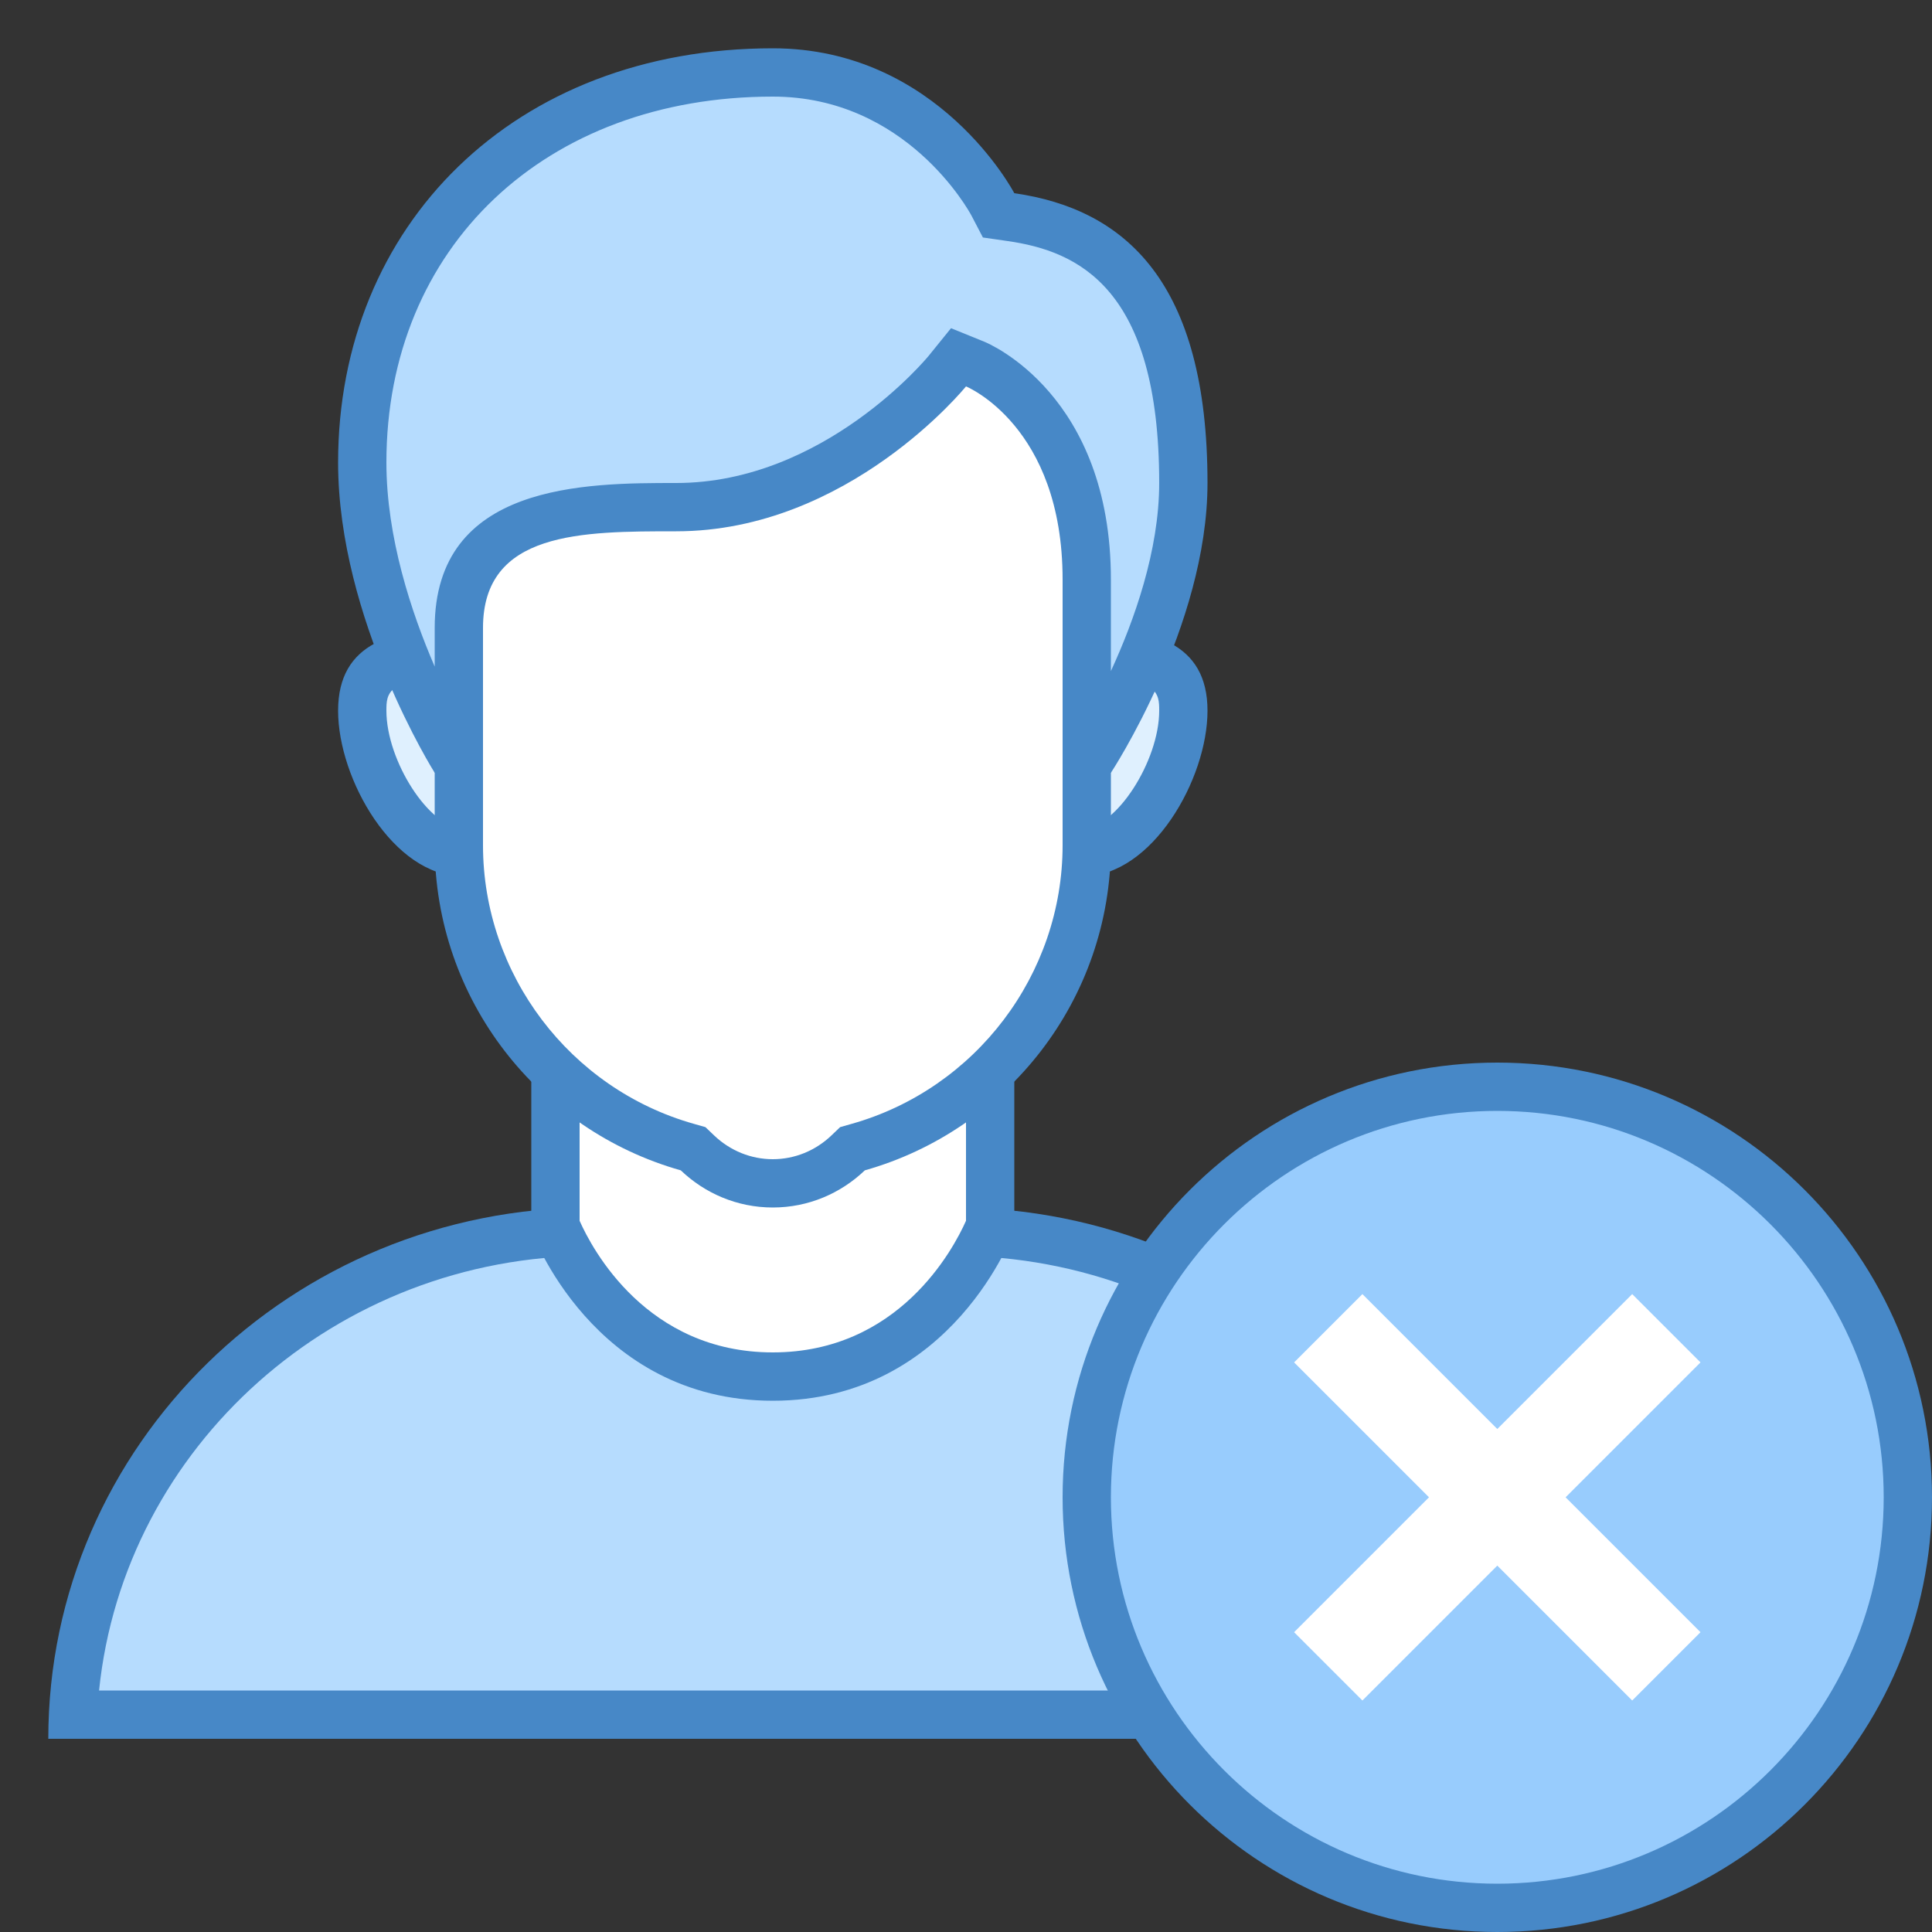 <svg xmlns="http://www.w3.org/2000/svg"  viewBox="0 0 40 40" width="80px" height="80px"><rect x="0" y="0" width="40" height="40" fill="#333333" stroke="none"/><path fill="#b6dcfe" d="M1.512,35.5c0.269-5.559,4.982-10,10.738-10h7.5c5.756,0,10.47,4.441,10.738,10H1.512z"/><path fill="#4788c7" d="M19.75,26c5.306,0,9.683,3.954,10.199,9H2.051c0.516-5.046,4.893-9,10.199-9H19.75 M19.75,25h-7.5 C6.037,25,1,29.925,1,36h30C31,29.925,25.963,25,19.75,25L19.75,25z"/><path fill="#fff" d="M16,28.5c-3.055,0-4.3-2.645-4.5-3.124v-5.467h9v5.469C20.297,25.875,19.075,28.5,16,28.5z"/><path fill="#4788c7" d="M20,20.41v4.865C19.737,25.865,18.607,28,16,28c-2.611,0-3.741-2.141-4-2.725V20.41H20 M21,19.41 H11v6.062c0,0,1.267,3.529,5,3.529s5-3.529,5-3.529V19.41L21,19.41z"/><path fill="#dff0fe" d="M22.429,17.643c-1.143,0-2.071-0.929-2.071-2.071s0.929-2.071,2.071-2.071 c1.725,0,2.071,0.465,2.071,1.214C24.5,15.966,23.476,17.643,22.429,17.643z M9.571,17.643c-1.047,0-2.071-1.677-2.071-2.929 c0-0.749,0.347-1.214,2.071-1.214c1.143,0,2.071,0.929,2.071,2.071S10.714,17.643,9.571,17.643z"/><path fill="#4788c7" d="M22.429,14C24,14,24,14.363,24,14.714c0,1.044-0.896,2.429-1.571,2.429 c-0.867,0-1.571-0.705-1.571-1.571S21.562,14,22.429,14 M9.571,14c0.867,0,1.571,0.705,1.571,1.571s-0.705,1.571-1.571,1.571 C8.896,17.143,8,15.758,8,14.714C8,14.363,8,14,9.571,14 M22.429,13c-1.42,0-2.571,1.151-2.571,2.571s1.151,2.571,2.571,2.571 S25,16.134,25,14.714S23.849,13,22.429,13L22.429,13z M9.571,13C8.151,13,7,13.294,7,14.714s1.151,3.429,2.571,3.429 s2.571-1.151,2.571-2.571S10.992,13,9.571,13L9.571,13z"/><path fill="#fff" d="M16,24.5c-0.58,0-1.135-0.224-1.56-0.631l-0.09-0.086l-0.12-0.034 C11.445,22.963,9.5,20.393,9.5,17.5V9.364c0-1.564,1.272-2.837,2.836-2.837h7.328c1.563,0,2.836,1.272,2.836,2.837V17.5 c0,2.893-1.945,5.463-4.73,6.249l-0.12,0.034l-0.09,0.086C17.135,24.276,16.58,24.5,16,24.5z"/><path fill="#4788c7" d="M19.664,7.028C20.952,7.028,22,8.076,22,9.364V17.5c0,2.67-1.796,5.042-4.367,5.768l-0.239,0.068 l-0.18,0.172C16.882,23.825,16.451,24,16,24s-0.882-0.175-1.215-0.492l-0.18-0.172l-0.239-0.068C11.796,22.542,10,20.17,10,17.5 V9.364c0-1.288,1.048-2.336,2.336-2.336H19.664 M19.664,6.028h-7.328C10.494,6.028,9,7.521,9,9.364V17.5 c0,3.205,2.156,5.9,5.095,6.731C14.591,24.705,15.26,25,16,25s1.409-0.295,1.905-0.769C20.844,23.4,23,20.705,23,17.5V9.364 C23,7.521,21.506,6.028,19.664,6.028L19.664,6.028z"/><g><path fill="#b6dcfe" d="M22.5,15.5V12c0-3.484-2.218-4.425-2.312-4.463l-0.343-0.14l-0.234,0.287 C19.589,7.713,17.283,10.5,14,10.5c-2.005,0-4.5,0-4.5,2.5v2.5H9.285C8.845,14.727,7.5,12.151,7.5,9.576 C7.5,4.821,10.995,1.5,16,1.5c3.095,0,4.543,2.704,4.557,2.731l0.119,0.228l0.253,0.036C22.462,4.715,24.5,5.524,24.5,10 c0,2.334-1.338,4.763-1.778,5.5H22.5z"/><path fill="#4788c7" d="M16,2c2.762,0,4.062,2.367,4.113,2.463l0.237,0.454l0.507,0.073C22.321,5.199,24,5.958,24,10 c0,1.395-0.515,2.842-1,3.894V12c0-3.816-2.516-4.883-2.623-4.926l-0.687-0.279l-0.467,0.577C19.201,7.397,17.06,10,14,10 c-1.87,0-5,0-5,3v0.801c-0.486-1.124-1-2.679-1-4.225C8,5.115,11.29,2,16,2 M16,1c-5.36,0-9,3.667-9,8.576C7,12.828,9,16,9,16h1 c0,0,0-2.105,0-3c0-2,2.042-2,4-2c3.573,0,6-3,6-3s2,0.813,2,4c0,0.984,0,4,0,4h1c0,0,2-3.037,2-6c0-4.161-1.703-5.671-4-6 C21,4,19.434,1,16,1L16,1z"/></g><g><path fill="#98ccfd" d="M31,39.5c-4.687,0-8.5-3.813-8.5-8.5s3.813-8.5,8.5-8.5s8.5,3.813,8.5,8.5S35.687,39.5,31,39.5z"/><path fill="#4788c7" d="M31,23c4.411,0,8,3.589,8,8c0,4.411-3.589,8-8,8s-8-3.589-8-8C23,26.589,26.589,23,31,23 M31,22 c-4.971,0-9,4.029-9,9c0,4.971,4.029,9,9,9s9-4.029,9-9C40,26.029,35.971,22,31,22L31,22z"/></g><path fill="none" stroke="#fff" stroke-miterlimit="10" stroke-width="2" d="M27.5 34.5L34.5 27.5M27.5 27.5L34.5 34.5"/></svg>
